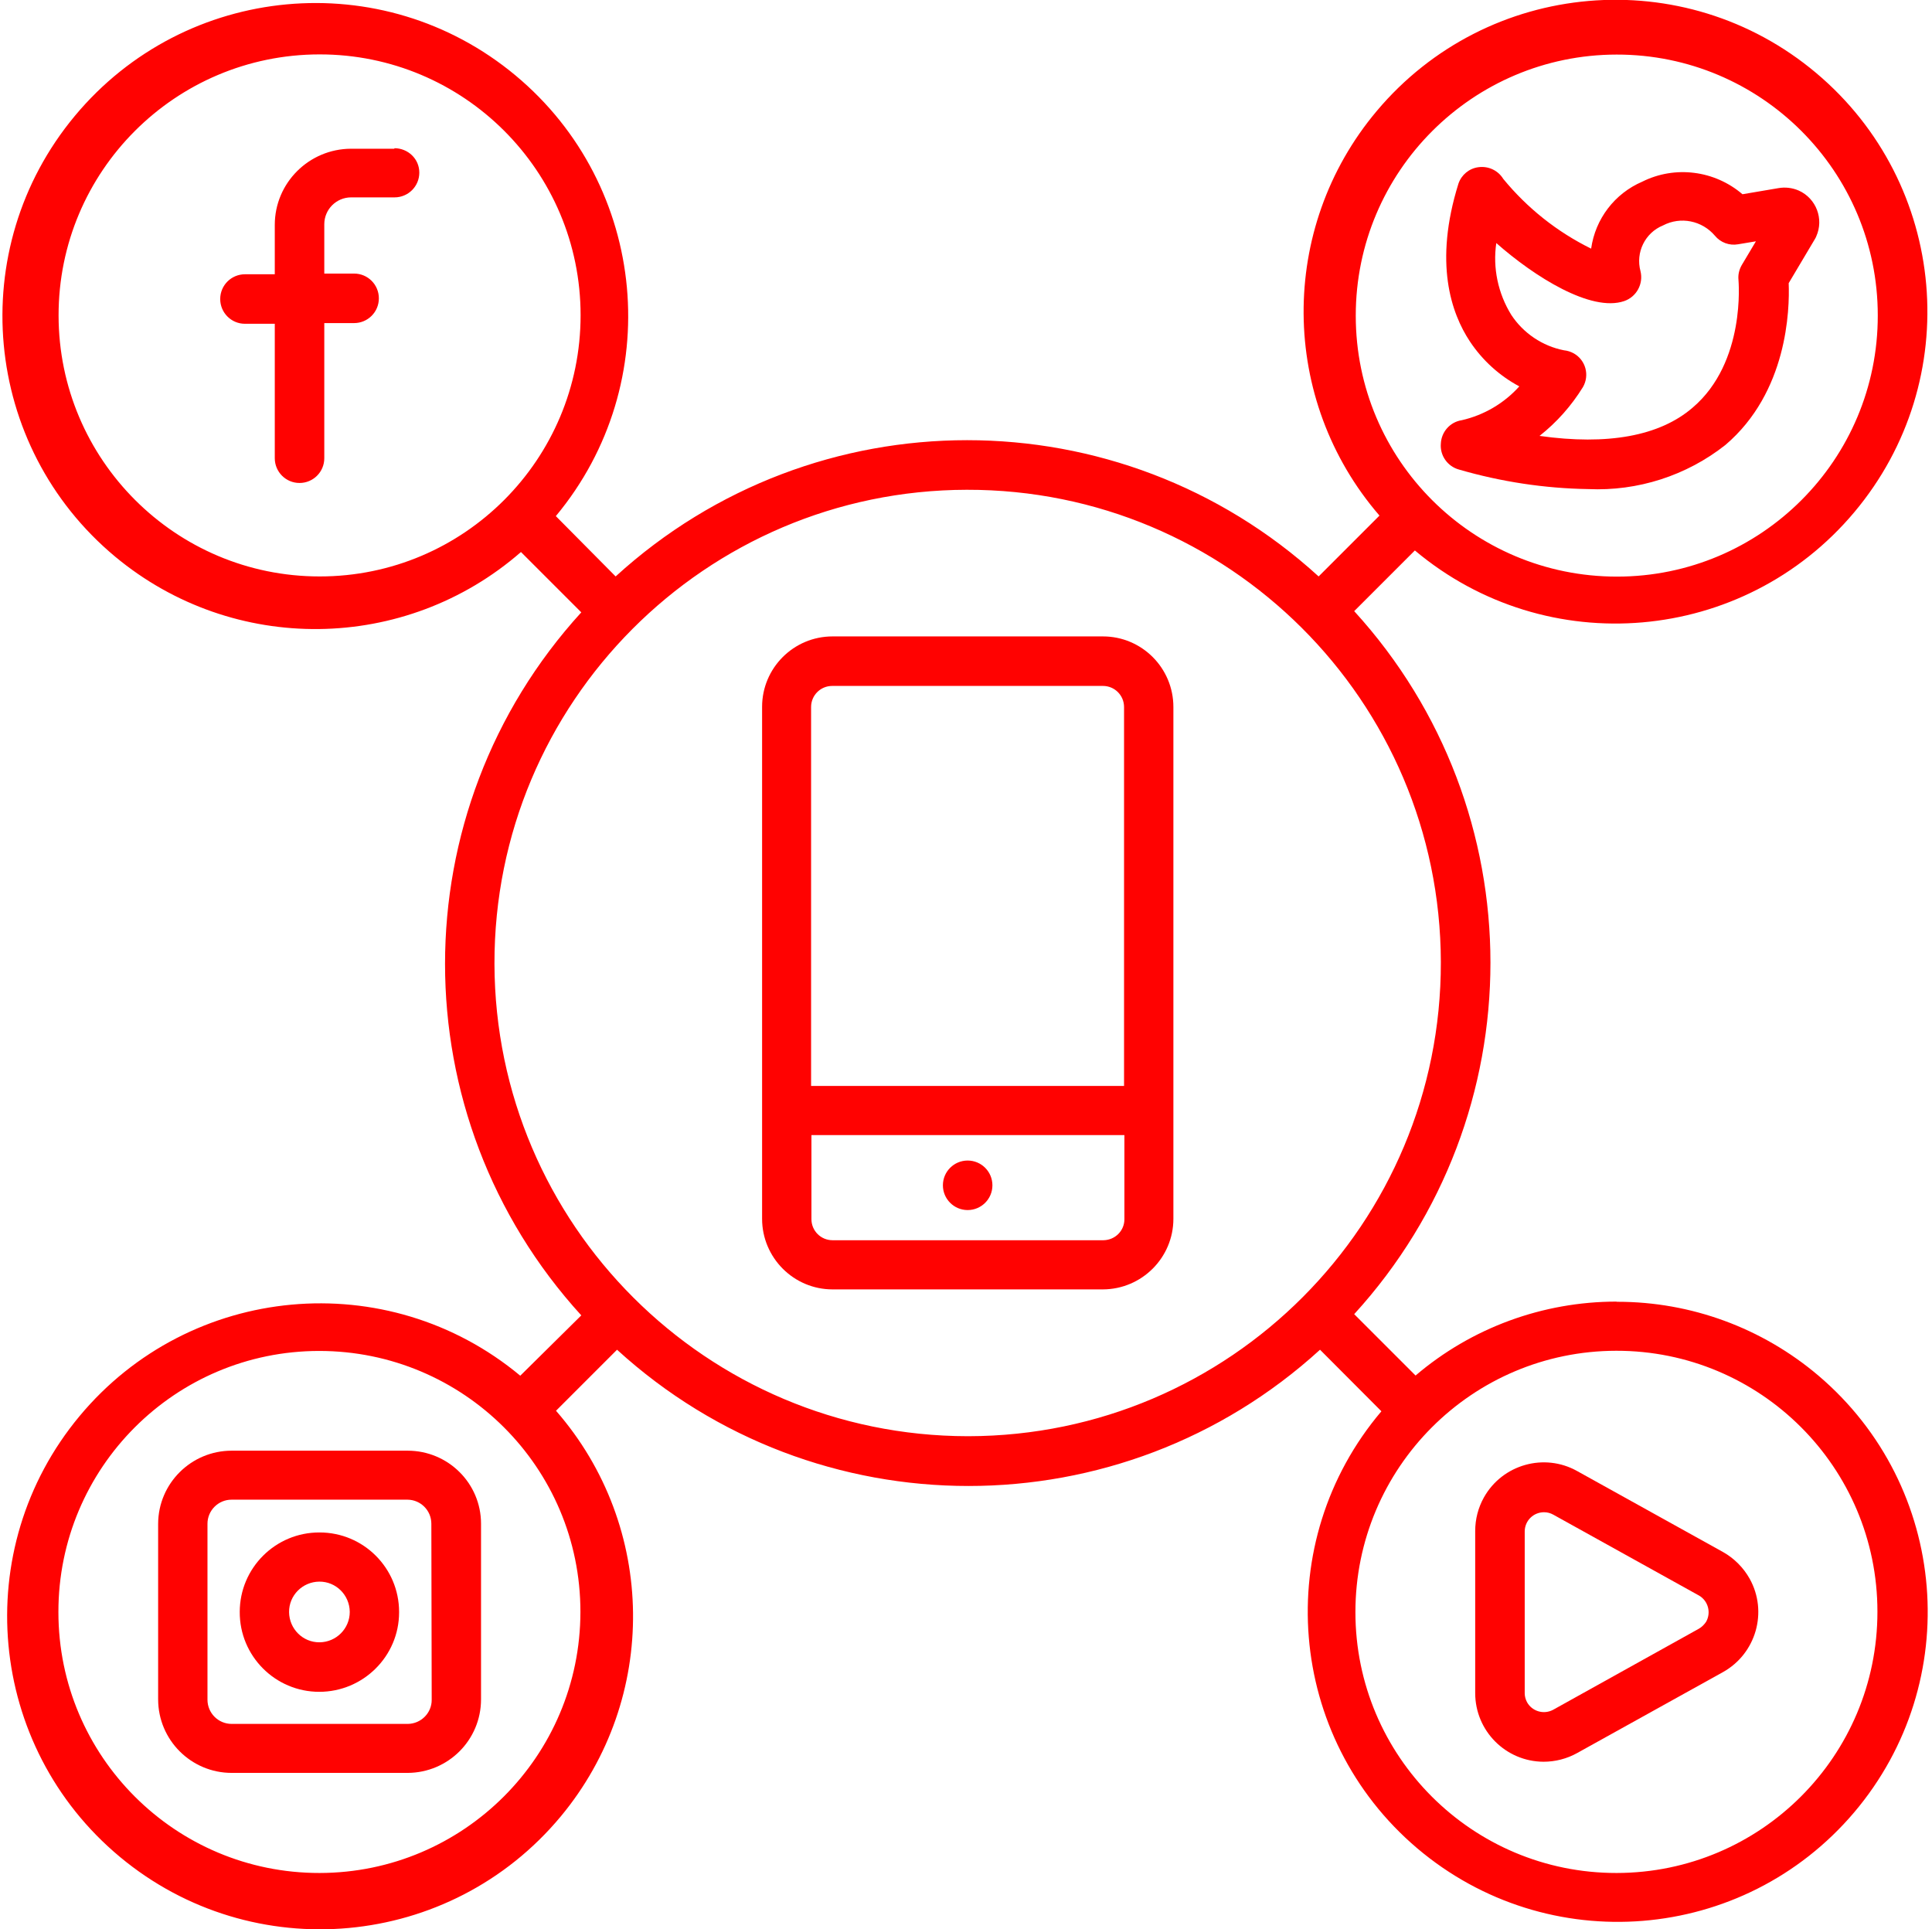 <?xml version="1.0" encoding="utf-8"?>
<!-- Generator: Adobe Illustrator 26.1.0, SVG Export Plug-In . SVG Version: 6.00 Build 0)  -->
<svg version="1.1" id="Capa_1" xmlns="http://www.w3.org/2000/svg" xmlns:xlink="http://www.w3.org/1999/xlink" x="0px" y="0px"
	 viewBox="0 0 1108.1 1106.4" style="enable-background:new 0 0 1108.1 1106.4;" xml:space="preserve">
<style type="text/css">
	.st0{fill:#FF0201;}
</style>
<g id="change1_1">
	<path class="st0" d="M927.2,746.5c-42.3,0-83.2,15-115.3,42.4l-35.2-35.2c104.2-114.2,104.2-289,0-403.2l34.8-34.8
		c75.6,63.5,188.4,53.8,252-21.9s53.8-188.4-21.9-252c-75.6-63.5-188.4-53.8-252,21.9c-56.5,67.2-55.8,165.6,1.6,232l-34.9,34.9
		c-114.2-104.2-289-104.2-403.2,0l-34.3-34.6c63.4-76.2,53-189.4-23.2-252.8S106.3-9.7,42.9,66.5s-53,189.4,23.2,252.8
		c67.7,56.3,166.3,55.2,232.7-2.7l34.6,34.6c-104.2,114.2-104.2,289,0,403.2l-35,34.6c-76.2-63.4-189.4-53-252.8,23.2
		s-53,189.4,23.2,252.8c76.2,63.4,189.4,53,252.8-23.2c56.3-67.7,55.2-166.3-2.7-232.7l35-35c114.2,104.2,289,104.2,403.2,0
		l35.2,35.3c-63.5,74.9-54.4,187,20.5,250.6c74.9,63.5,187,54.4,250.6-20.5c63.5-74.9,54.4-187-20.5-250.6
		c-32.2-27.3-73-42.3-115.2-42.3H927.2z M927.2,31.3c82.7-0.1,149.8,66.9,149.8,149.6c0.1,82.7-66.9,149.8-149.6,149.8
		s-149.8-66.9-149.8-149.6c0,0,0-0.1,0-0.1C777.6,98.4,844.6,31.4,927.2,31.3z M33.6,181C33.5,98.3,100.5,31.3,183.2,31.2
		S333,98.1,333,180.8s-66.9,149.8-149.6,149.8c0,0-0.1,0-0.1,0C100.7,330.6,33.7,263.6,33.6,181z M183.3,1074.2
		c-82.7,0.1-149.8-66.9-149.8-149.6c-0.1-82.7,66.9-149.8,149.6-149.8s149.8,66.9,149.8,149.6c0,0,0,0.1,0,0.1
		C332.8,1007.1,265.9,1074.1,183.3,1074.2z M283.6,552.8c-0.3-149.9,121-271.6,270.9-271.9c149.9-0.3,271.6,121,271.9,270.9
		s-121,271.6-270.9,271.9c-0.2,0-0.3,0-0.5,0C405.4,823.5,284,702.4,283.6,552.8z M927.2,1074.2c-82.7,0.1-149.8-66.9-149.8-149.6
		S844.3,774.8,927,774.7c82.7-0.1,149.8,66.9,149.8,149.6c0,0,0,0.1,0,0.1C1076.8,1007.1,1009.9,1074.1,927.2,1074.2z"/>
</g>
<g id="change1_2">
	<path class="st0" d="M632.6,365H477.5c-22.3,0-40.4,18.1-40.4,40.4v293.6c0,22.3,18.1,40.5,40.4,40.5h155.1
		c22.3-0.1,40.4-18.2,40.4-40.5V405.5C673,383.1,654.9,365,632.6,365z M477.5,393.4h155.1c6.7,0,12.1,5.4,12.1,12.1v217.3H465.2
		V405.5c0-6.7,5.4-12.1,12.1-12.1C477.3,393.4,477.4,393.4,477.5,393.4z M632.6,711.3H477.5c-6.7,0-12.1-5.4-12.1-12.1
		c0,0,0-0.1,0-0.1V651h179.5v48.1c0.1,6.7-5.3,12.1-12,12.2C632.8,711.3,632.7,711.3,632.6,711.3z"/>
</g>
<g id="change1_3">
	<circle class="st0" cx="555" cy="679.8" r="14.2"/>
</g>
<g id="change1_4">
	<path class="st0" d="M226.2,85.3h-24.9c-24.1,0.1-43.7,19.6-43.7,43.7v28.3h-17.1c-7.8,0-14.2,6.3-14.2,14.2
		c0,7.8,6.3,14.2,14.2,14.2h17.1v77.1c0,7.8,6.3,14.2,14.2,14.2c7.8,0,14.2-6.3,14.2-14.2v-77.5h17.1c7.8,0,14.2-6.3,14.2-14.2
		c0-7.8-6.3-14.2-14.2-14.2h-17.1v-28.3c0-8.5,6.9-15.4,15.4-15.4h24.9c7.8,0,14.2-6.3,14.2-14.2S234,85,226.2,85L226.2,85.3z"/>
</g>
<g id="change1_5">
	<path class="st0" d="M233.8,832H132.9c-23.2,0-42.1,18.7-42.2,41.9v100.7c0,23.3,18.9,42.2,42.2,42.2c0,0,0,0,0,0h100.9
		c23.3-0.1,42.1-18.9,42.1-42.2V873.9C275.9,850.7,257,832,233.8,832z M247.6,974.8c0.1,7.6-6.1,13.8-13.7,13.9c0,0-0.1,0-0.1,0
		H132.9c-7.7,0-13.9-6.2-13.9-13.9l0,0V873.9c0-7.6,6.2-13.8,13.8-13.8c0,0,0.1,0,0.1,0h100.9c7.5,0.1,13.6,6.2,13.6,13.8
		L247.6,974.8z"/>
</g>
<g id="change1_6">
	<path class="st0" d="M183.3,878.9c-25.3-0.1-45.8,20.4-45.8,45.6c-0.1,25.3,20.4,45.8,45.6,45.8s45.8-20.4,45.8-45.6
		c0-0.1,0-0.1,0-0.2C228.9,899.3,208.5,878.9,183.3,878.9z M183.3,941.9c-9.6,0.1-17.4-7.7-17.5-17.3c-0.1-9.6,7.7-17.4,17.3-17.5
		s17.4,7.7,17.5,17.3c0,0,0,0.1,0,0.1C200.6,934,192.9,941.8,183.3,941.9z"/>
</g>
<g id="change1_7">
	<path class="st0" d="M988.2,890.1l-83.6-46.4c-18.9-10.6-42.9-3.8-53.5,15.1c-3.3,5.9-5,12.5-5,19.3V971
		c0,21.7,17.5,39.3,39.2,39.4c6.7,0,13.4-1.7,19.3-5l83.6-46.4c19-10.6,25.9-34.6,15.3-53.6C999.9,899,994.6,893.7,988.2,890.1z
		 M974.4,934.1l-83.6,46.5c-5.4,2.9-12.1,0.9-15-4.4c-0.8-1.5-1.3-3.3-1.3-5v-93c0.1-6.1,5-10.9,11.1-10.9c1.9,0,3.7,0.5,5.3,1.4
		l83.6,46.4c5.3,3.1,7,9.9,4,15.1C977.4,931.8,976,933.2,974.4,934.1z"/>
</g>
<g id="change1_8">
	<path class="st0" d="M826.4,254.4c-0.6,6.8,3.8,13.1,10.4,14.9c24.1,7,49,10.8,74.1,11.2c28.4,1.3,56.4-7.7,78.7-25.3
		c35.6-30.3,36.9-77.5,36.3-92.8l15.1-25.4c0.3-0.5,0.5-0.9,0.7-1.4c4.5-10,0-21.8-10-26.3c-3.7-1.6-7.7-2.1-11.7-1.4l-20.6,3.5
		c-16-13.7-38.7-16.6-57.5-7.2c-15.8,6.8-26.9,21.3-29.3,38.4c-19.5-9.6-36.6-23.2-50.4-40c-3-4.9-8.6-7.5-14.3-6.7
		c-5.3,0.7-9.7,4.4-11.4,9.4c-14.2,45.4-4.2,74.3,6.6,90.6c7.2,10.8,16.9,19.6,28.3,25.7c-8.7,9.7-20.3,16.5-33,19.4
		C831.7,242,826.7,247.7,826.4,254.4z M866.8,180.6c-7.6-12.3-10.7-26.9-8.6-41.2c22.1,19.5,54.4,39.7,73.3,33.3
		c7.1-2.4,11.2-9.9,9.4-17.2c-2.9-10.7,2.6-22,12.9-26.2c10.1-5.3,22.4-2.8,29.8,5.9c3.2,3.9,8.3,5.8,13.3,4.9l10.2-1.7L999,152
		c-1.5,2.6-2.2,5.5-1.9,8.5c0,0.5,4.4,47.2-26.3,73.3c-18.9,16.3-48.7,21.7-87.8,16.2c9.9-7.8,18.3-17.3,24.9-28
		c3.9-6.8,1.6-15.4-5.2-19.3c-1.8-1-3.7-1.6-5.7-1.8C884.7,198.5,873.7,191.1,866.8,180.6z"/>
</g>
</svg>
